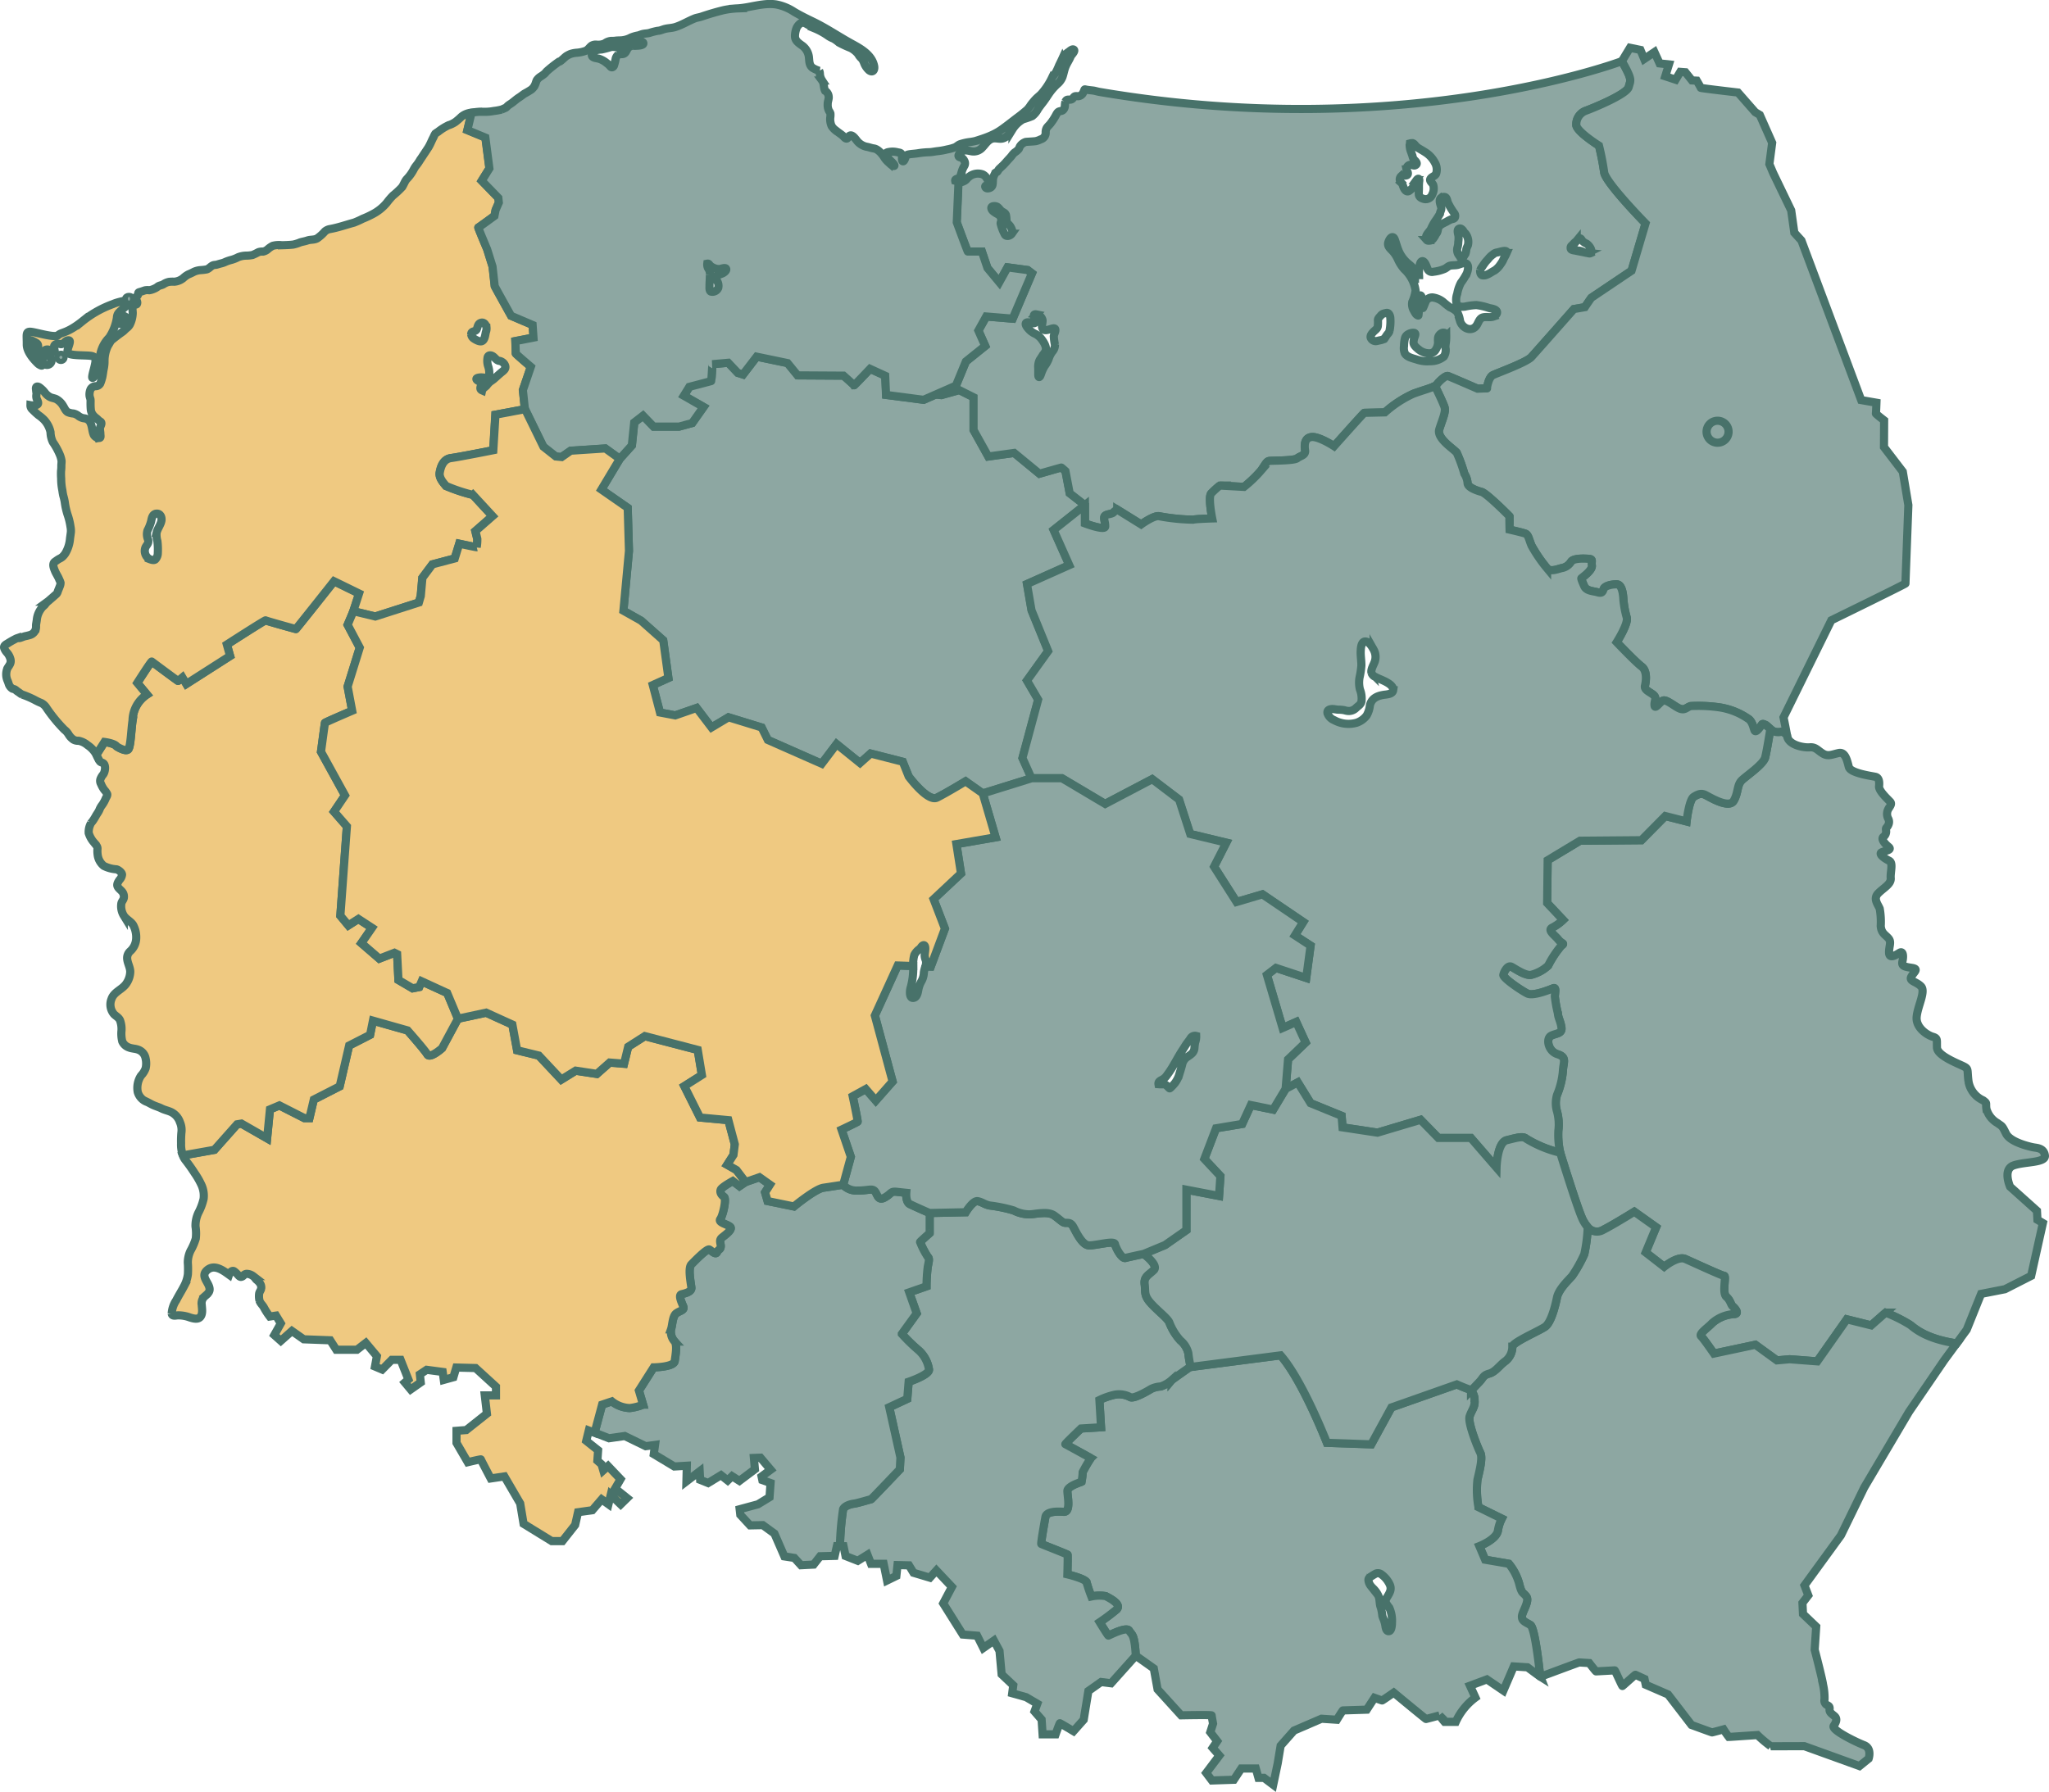 <svg xmlns="http://www.w3.org/2000/svg" width="251.134" height="219.671" viewBox="0 0 251.134 219.671"><defs><style>.a{fill:#8da7a2;}.a,.b{stroke:#48726a;}.b{fill:#efc981;}</style></defs><g transform="translate(0.501 0.488)"><path class="a" d="M371.333,302.1l-5.183,2.315.556,3.222,2.039,5-2.595,3.612,1.369,2.341-1.925,7.157,1.111,2.477-6,1.868-2.1-1.48s-2.362,1.433-3.5,2-3.473-2.592-3.473-2.592l-.727-1.806-3.939-1.006-1.3,1.158-2.871-2.316-1.822,2.408-6.608-2.917-.757-1.53-4.06-1.248-2.086,1.248-1.822-2.393-2.623.912-1.869-.354-.882-3.368,1.915-.866-.633-4.615-2.716-2.409-2.164-1.22.68-7.335-.155-5.279-3.225-2.242,2.257-3.765,1.493-1.658.291-2.812,1.077-.835,1.3,1.344H323.5l1.611-.441,1.388-1.968-2.409-1.378.674-1.09s2.709-.708,2.709-.717c-.034,0,.14-2.061.1-2.061,0,0,1.959-.174,1.959-.174l1.17,1.239.636.2,1.679-2.188,3.787.788,1.229,1.506,5.627.034s1.285,1.145,1.3,1.179c.043,0,1.955-2.014,1.955-2.014l1.853.847.105,2.35,4.6.6,1.49-.652.677.075,2.2-.614,1.751.878v4.019l1.806,3.244,3.172-.44,3.1,2.548s2.641-.755,2.675-.755.509.429.509.429l.521,2.723,1.874,1.459-3.833,3.045Z" transform="translate(-240.762 -233.307)"/><path class="a" d="M483.67,212.564a32.819,32.819,0,0,0-.636-3.253s-2.815-1.759-2.781-2.57a1.785,1.785,0,0,1,1.217-1.726c.8-.289,4.982-1.992,5.211-2.884s.5-.807-.835-3.178c0,0-26.762,10.121-64.033,3.771-.258-.044-.519-.134-.777-.168-.294-.037-.583-.056-.878-.118-.165-.037-.161-.053-.227.127a1.947,1.947,0,0,1-.124.273.746.746,0,0,1-.468.391c-.162.053-.336-.013-.5.025s-.233.217-.345.316c-.28.261-.658-.112-.853.351a2.988,2.988,0,0,0-.069.543.726.726,0,0,1-.242.5c-.164.128-.329.091-.5.174s-.282.313-.372.478a6.942,6.942,0,0,1-.668,1.015c-.136.174-.316.322-.434.5a1.045,1.045,0,0,0-.133.556.843.843,0,0,1-.621.857,2.576,2.576,0,0,1-.6.217c-.4.05-.807.056-1.217.093a1.337,1.337,0,0,0-.686.5c-.084.112-.106.252-.177.367a2.131,2.131,0,0,1-.509.434,2.069,2.069,0,0,0-.36.407c-.134.174-.3.336-.447.5-.236.261-.45.522-.708.757-.112.106-.224.211-.342.32s-.158.248-.263.363c-.056.065-.136.062-.2.112a.731.731,0,0,0-.121.2,2.133,2.133,0,0,0-.165.391c-.087.307-.034.611-.1.916a.5.5,0,0,1-.322.369c-.153.075-.45.118-.55-.09-.1-.183.153-.217.236-.3.041-.041.031-.118.074-.155.022-.021.109-.031.115-.04.077-.1-.189-.444-.236-.558a1.161,1.161,0,0,0-.518-.509,1.725,1.725,0,0,0-1.772.373c-.134.1-.208.248-.345.344a1.577,1.577,0,0,1-.519.24.588.588,0,0,1-.348-.031l-.214,4.954s1.319,3.578,1.353,3.578H407.4l.683,2.015,1.449,1.748,1.018-1.828,2.468.335.521.4-2.353,5.559-3.244-.267-.96,1.726.835,1.887-2.365,1.9-1.226,2.968-2.471,1.083.677.075,2.2-.614,1.75.878v4.019l1.806,3.244,3.172-.44,3.1,2.548s2.641-.755,2.675-.755.509.429.509.429l.521,2.723,1.874,1.459v2.235s2.468.938,2.49.382-.3-1.133,0-1.341.788-.164,1-.372a2.553,2.553,0,0,1,.475-.36l2.93,1.819s1.611-1.17,2.235-1a24.654,24.654,0,0,0,4.134.419c.3-.093,2.34-.152,2.34-.152s-.543-2.651-.115-3.079a11.9,11.9,0,0,1,1.04-.95c.037,0,2.968.161,2.968.161a15.451,15.451,0,0,0,2.1-2.014c.521-.742.658-1.124,1-1.171s3.045-.012,3.427-.322,1.055-.348.962-.975-.093-1.539.8-1.632,2.757,1.123,2.757,1.123,3.638-4.088,3.706-4.088,2.523-.059,2.523-.059a13.631,13.631,0,0,1,3.5-2.291c1.276-.462,2.213-.7,2.639-.94v0a.605.605,0,0,0,.223-.18c.2-.313,1.065-1.148,1.366-1.043s3.625,1.552,3.625,1.552,1.213-.047,1.167-.035.174-1.356.707-1.623,4.122-1.561,4.724-2.222,5.212-5.882,5.212-5.882l1.344-.233s.764-1.136.8-1.158,4.923-3.312,4.923-3.312l1.714-5.8S483.811,213.815,483.67,212.564Zm-72.6,7.546c-.192.273-.686.4-.853.087a5.538,5.538,0,0,1-.5-1.273c-.043-.18.025-.22.059-.382a.759.759,0,0,0-.115-.528c-.133-.252-.317-.283-.528-.419s-.5-.3-.562-.574c-.081-.36.494-.332.689-.227.255.14.382.45.634.6.208.124.391.183.463.434a3.957,3.957,0,0,1,.065.711c.031.289.326.435.466.673S411.25,219.852,411.067,220.11Zm5.289,13.6a1.26,1.26,0,0,1-.351.894,3.261,3.261,0,0,0-.431.885,3.639,3.639,0,0,1-.491.86,4.66,4.66,0,0,0-.409.891,2.444,2.444,0,0,1-.134.332c-.17.261-.227,0-.227-.168,0-.261,0-.521,0-.785a1.941,1.941,0,0,1,.171-1.031c.146-.223.289-.45.441-.67a1.949,1.949,0,0,0,.289-.453c.152-.435-.18-.99-.422-1.326a2.35,2.35,0,0,0-.826-.742,2.4,2.4,0,0,1-.7-.459c-.152-.158-.572-.58-.481-.838s.683-.047.869-.025c.416.059.3-.214.2-.5-.1-.263-.208-.661.224-.574a.917.917,0,0,1,.754.685c.043.339-.164.7-.006,1.025.3.627,1.49-.342,1.574.14.047.267-.161.562-.186.829A6.519,6.519,0,0,0,416.357,233.714ZM465.7,221.786a2.422,2.422,0,0,0,.094-.657,3.33,3.33,0,0,0,.028-.724c-.031-.236-.227-.76.04-.9.2-.105.348.025.482.171.083.09.118.214.207.3a.842.842,0,0,1,.212.242,1.685,1.685,0,0,1,.2,1.331,2.7,2.7,0,0,0-.183.462,2.268,2.268,0,0,1-.12.584c-.035.062-.016-.053-.057.019a1.412,1.412,0,0,1-.176.336c-.109.111-.134.08-.264.056-.059-.013-.068.037-.124-.006-.032-.022-.056-.115-.081-.149A1.088,1.088,0,0,1,465.7,221.786Zm-2.024-6.061a.539.539,0,0,1,.519-.1c.208.108.245.431.307.63a7.705,7.705,0,0,0,.8,1.344.516.516,0,0,1,.059.553c-.119.164-.3.146-.469.207a4.8,4.8,0,0,0-.549.286c-.286.149-.779.347-.944.642-.139.245-.087.565-.282.795-.084.1-.164.3-.257.434-.127.18-.23.37-.444.417-.137.028-.376.069-.479-.047a.538.538,0,0,1-.093-.416c.084-.363.429-.628.6-.941a6.532,6.532,0,0,1,.487-.912,10.589,10.589,0,0,0,.617-.953c.019-.292.22-.466.155-.773C463.632,216.565,463.349,215.985,463.675,215.724Zm-4.888-2.663c.211-.183.791.075.828-.317.019-.18-.13-.341-.164-.509a.52.52,0,0,1,.655-.559c.142.041.274.112.419.037.422-.214-.034-.546-.19-.726a1.324,1.324,0,0,1-.167-.451c-.043-.121-.093-.239-.127-.366a2.5,2.5,0,0,1-.208-.931,1.085,1.085,0,0,0,.037-.2,1.145,1.145,0,0,1,.323-.037.585.585,0,0,1,.27.2,2.08,2.08,0,0,0,.395.382c.366.227.745.425,1.1.68a3.34,3.34,0,0,1,.956,1.114,1.672,1.672,0,0,1,.162,1.372c-.137.313-.537.348-.7.633-.152.268.242.5.338.73a1.536,1.536,0,0,1-.112,1.173.854.854,0,0,1-.99.568c-.317-.081-.637-.22-.658-.586-.015-.261.019-.531.013-.8a6.131,6.131,0,0,1,.022-.689c.012-.093.064-.313-.029-.385-.109-.084-.235.078-.291.155a2.328,2.328,0,0,0-.218.45,1.794,1.794,0,0,1-.7.869c-.295.17-.516-.125-.636-.376s-.118-.462-.342-.664A.537.537,0,0,1,458.787,213.061Zm-1.424,18.968a.864.864,0,0,1-.233.382c-.026.031-.05.062-.074.1-.124.164-.224.347-.346.512-.03.015-.043.006-.03-.028a.678.678,0,0,1-.146.087,1.831,1.831,0,0,1-.406.105,3.839,3.839,0,0,1-.41.09.673.673,0,0,1-.658-.416c-.09-.307.214-.612.409-.8s.4-.3.459-.608a4.245,4.245,0,0,0,.016-.745c0-.236.211-.388.353-.568a.673.673,0,0,1,.32-.23,2.592,2.592,0,0,1,.4-.1c.3-.018.438.4.447.646A5.861,5.861,0,0,1,457.363,232.029Zm6.949.667a5.5,5.5,0,0,1-.031.664,4.812,4.812,0,0,0-.071.677,1.458,1.458,0,0,1-.187,1.136,2.6,2.6,0,0,1-1.714.562,3.928,3.928,0,0,1-1.551-.183c-.475-.158-1.245-.295-1.509-.77a1.637,1.637,0,0,1-.109-.906,4.339,4.339,0,0,1,.118-.96.8.8,0,0,1,.466-.521,1.093,1.093,0,0,1,.683-.127c.2.071.1.3.053.447a1.943,1.943,0,0,0-.158.767c.044.391.485.692.767.916a2.012,2.012,0,0,0,1.26.366.868.868,0,0,0,.729-.481,1.828,1.828,0,0,0,.26-.819,3.867,3.867,0,0,1,0-.615.842.842,0,0,1,.451-.565.439.439,0,0,1,.444.035C464.34,232.423,464.312,232.554,464.312,232.7Zm5.751-2.421c-.4.134-.835-.015-1.245.09s-.534.574-.73.906c-.577.972-1.788.484-2.08-.456a3.077,3.077,0,0,0-.357-1.115,2.81,2.81,0,0,0-.885-.574,9.044,9.044,0,0,1-.856-.677,2.556,2.556,0,0,0-1.093-.5.884.884,0,0,0-.971.382c-.053.077-.354.888-.388.888s-.1-1.071-.115-1.164-.065-.376-.2-.388-.2.2-.233.292a1.634,1.634,0,0,0-.108.567,2.1,2.1,0,0,0,.09.379,3.767,3.767,0,0,1,.018,1.207c-.015.1-.27-.115-.285-.13a3.092,3.092,0,0,1-.279-.457,1.493,1.493,0,0,1-.193-1.052,5.147,5.147,0,0,0,.41-1.39,4.431,4.431,0,0,0-1.4-2.632,4.913,4.913,0,0,1-.751-1.164,3.86,3.86,0,0,0-.717-1.1c-.258-.263-.568-.528-.5-.931.034-.214.288-.813.59-.717.174.056.248.354.3.5.121.354.22.717.36,1.065a4.2,4.2,0,0,0,1.294,1.742,3.578,3.578,0,0,1,1.1,1.418c.01.021.143.391.149.391a2.82,2.82,0,0,0-.015-.506,5.4,5.4,0,0,1,.065-1.04c.032-.18.085-.536.286-.621.344-.14.583.655.674.86a.6.6,0,0,0,.751.422,4.754,4.754,0,0,0,1.4-.369c.211-.1.4-.32.63-.373.31-.068.634-.025.95-.1.288-.071.8-.345,1.077-.137.323.246.149.873.034,1.176a8.159,8.159,0,0,1-.723,1.158,4.5,4.5,0,0,0-.453,1.35,2.069,2.069,0,0,0-.069,1.248c.181.357.655.363,1,.323a8.023,8.023,0,0,1,1.416-.19,7.823,7.823,0,0,1,1.539.354c.264.071.829.121.965.413S470.3,230.194,470.063,230.275Zm1.651-7.794a5.8,5.8,0,0,1-.335.652,3.038,3.038,0,0,1-.409.729,2.62,2.62,0,0,1-.739.76c-.32.155-.587.379-.916.5a.9.9,0,0,1-.606.075c-.208-.084-.26-.41-.23-.605a1.653,1.653,0,0,1,.28-.481c.093-.162.208-.308.317-.459.143-.2.323-.357.469-.55a2.781,2.781,0,0,1,.515-.463.909.909,0,0,1,.515-.236C470.752,222.385,471.879,221.959,471.715,222.481Zm10.268.025c-.109.05-.258-.015-.37-.037a2.043,2.043,0,0,1-.463-.1,1.536,1.536,0,0,0-.741-.2,1.67,1.67,0,0,1-.577-.046c-.18-.062-.27-.087-.264-.3a.312.312,0,0,1,.119-.258,4.034,4.034,0,0,0,.3-.307c.1-.105.226-.183.322-.3a.926.926,0,0,1,.28-.241c.22-.121.273.084.391.239a1.409,1.409,0,0,0,.534.37,1.532,1.532,0,0,1,.422.441C482.051,221.916,482.234,222.388,481.982,222.506Z" transform="translate(-287.561 -191.944)"/><path class="a" d="M590.809,251.509s-.357,9.532-.357,9.61-9.085,4.513-9.085,4.513l-5.858,11.9s.242,1.151.426,2.2c-.044-.049-.4-.459-.711-.434a1.465,1.465,0,0,1-1.111-.153c-.062-.049-.137-.118-.22-.192-.363-.323-.872-.776-1.03-.549-.2.279-.763,1.158-.928.683s-.3-1.157-.845-1.446a8.447,8.447,0,0,0-3.647-1.366,18.226,18.226,0,0,0-3.336-.127c-.51.174-.705.567-1.344.3s-1.642-1.182-2.049-.962-.962,1.1-1.018.581.313-.882-.105-1.263-1.2-.6-1.065-1.158.3-1.819-.419-2.349-3.045-2.977-3.045-2.977,1.458-2.294,1.229-3.036a11.589,11.589,0,0,1-.407-2.188c-.021-.394-.1-1.874-.822-1.874s-1.481.2-1.609.589-.233.534-.754.382-1.353-.14-1.621-.752-.381-.906-.347-.962,1.366-.962,1.284-1.552.2-.789-.428-.835-1.828-.068-2.108.347a1.694,1.694,0,0,1-1.065.776c-.334.025-1.458.58-1.886.046a17.971,17.971,0,0,1-1.9-2.778c-.326-.754-.381-1.344-.776-1.483s-1.921-.487-1.921-.487-.05-1.655,0-1.621c0-.009-2.8-2.836-3.43-3s-1.658-.547-1.714-1.043a2.472,2.472,0,0,0-.395-1.183,18.8,18.8,0,0,0-.937-2.582c-.428-.509-2.477-1.747-2.141-2.859s.832-2.12.649-2.71-1.127-2.514-1.173-2.607v0a.608.608,0,0,0,.223-.18c.2-.313,1.065-1.148,1.366-1.043s3.625,1.552,3.625,1.552,1.214-.047,1.167-.035.174-1.356.707-1.623,4.122-1.561,4.724-2.223,5.212-5.882,5.212-5.882l1.344-.233s.764-1.136.8-1.157,4.923-3.312,4.923-3.312l1.714-5.8s-4.932-5.028-5.072-6.28a32.788,32.788,0,0,0-.636-3.253s-2.815-1.759-2.781-2.57a1.785,1.785,0,0,1,1.217-1.726c.8-.289,4.982-1.992,5.211-2.884s.5-.807-.835-3.178l.99-1.639,1.282.264.462,1.111,1.254-.847.633,1.388,1.145.124-.45,1.453,1.267.419.571-.959.633.047.8,1,.59.031s.493.838.493.882,4.56.574,4.56.574l2.114,2.412.558.335,1.515,3.417-.341,2.611.466,1.1,2.207,4.575.385,2.735.869.955,7.325,19.564,1.869.323s-.046,1.285-.065,1.329c0,.056,1.008.838,1.008.838l-.018,3.275,2.306,3.014Z" transform="translate(-357.413 -190.073)"/><path class="a" d="M612.829,430.42l3.293,2.951.059,1.1.667.4-1.438,6.475-3.214,1.638-2.918.571-1.766,4.392-1.236,1.683c-3.628-.537-5.031-1.741-5.693-2.275a18.648,18.648,0,0,0-3.01-1.5l-1.776,1.561-2.983-.742-3.625,5.156-3.383-.261-1.562.14-2.638-1.915-5.081,1.081s-1.266-1.838-1.574-2.13.863-1.065,1.359-1.608a4.479,4.479,0,0,1,2.627-1.1c.8,0,.183-.71-.093-.94s-.264-.711-.8-1.189.031-2.548-.264-2.563-3.861-1.666-4.77-2.07-2.58.96-2.58.96l-2.268-1.761,1.282-3.09-2.673-1.9s-2.684,1.667-3.811,2.222a1.456,1.456,0,0,1-1.9-.325,4.38,4.38,0,0,1-.73-1.2c-.664-1.528-2.641-7.933-2.641-7.933a9.908,9.908,0,0,1-.229-2.71,6.092,6.092,0,0,0-.162-2.34,3.561,3.561,0,0,1,0-2.039,9.651,9.651,0,0,0,.717-2.918c.047-1.089.531-1.692-.649-2.061s-1.436-1.9-.834-2.247,1.436-.23,1.3-1.065-.386-1.1-.432-1.7a15.429,15.429,0,0,1-.372-2.085c.047-.634.17-1.143-.214-.988s-2.424.988-3.134.649-3.042-1.915-2.965-2.3.524-1.235,1-.989,1.837,1.22,2.517.959a4.8,4.8,0,0,0,1.977-1.1,12.4,12.4,0,0,1,1.621-2.451c.463-.311.062-.186-.37-.727s-1.406-1.173-.742-1.484a5.637,5.637,0,0,0,1.313-.94l-1.947-2.07.063-5.249L560.113,388l7.521-.063,2.933-2.964,2.611.664s.292-2.642.863-3.011.944-.466,1.391-.264,2.918,1.776,3.52.742.372-1.946,1.021-2.548,2.623-1.931,2.839-2.778.633-3.48.633-3.48c.084.075.159.143.22.192a1.465,1.465,0,0,0,1.111.153c.307-.025.667.385.711.434a.01.01,0,0,1,0,.007c.006.037.012.071.018.106.186,1.083,2.024,1.422,2.75,1.36s.941.329,1.593.742,1.13.142,1.962-.043,1.052.959,1.254,1.716,2.828,1.1,3.259,1.2.509.589.446,1.157,1.13,1.639,1.362,1.9.013.509-.232.9a1.263,1.263,0,0,0-.031,1.13.837.837,0,0,1,.031.817c-.17.388-.326.279-.28.633a.793.793,0,0,1-.322.822c-.31.276.152.819.633,1.22s-.338.462-.82.664.372.8.9,1.049.124,1.406.187,2.132-.836,1.161-1.518,1.841-.043,1.36.17,1.9a9.352,9.352,0,0,1,.124,2.132c.078.9.571,1.052.96,1.515s.043.943.062,1.747.82.3,1.283.015.494.462.356,1.049.261.665,1.158.8.261.481-.062,1.065.555.574,1.173,1.192-.385,2.365-.525,3.725,1.316,2.268,1.962,2.457.493.369.527,1.329,2.393,1.884,3.167,2.253.5.4.7,1.918a3.108,3.108,0,0,0,1.79,2.3c.528.4.3.268.4,1.037a2.894,2.894,0,0,0,1.359,1.747c.6.447.528.246,1.052,1.3s2.918,1.6,3.367,1.681,1.283.094,1.391,1.006-2.443.726-3.83,1.207S612.829,430.42,612.829,430.42Z" transform="translate(-366.964 -285.418)"/><path class="a" d="M601.529,517.2l-1.512,2.055-4.329,6.338-5.484,9.269-2.859,5.872-4.466,6.137.466,1.22-.714.928.065,1.359,1.62,1.546-.186,2.824s.959,3.679,1.021,4.268a7.3,7.3,0,0,1,.186,1.822.633.633,0,0,0,.385.742c.2.107.264.2.233.5s.17.462.571.785.276.726-.062,1.22,2.7,1.98,3.709,2.366.571,1.655.571,1.655l-1.126.912-6.755-2.44-4.109.013a15.22,15.22,0,0,1-1.639-1.375s-3.461.233-3.508.233a11.156,11.156,0,0,1-.648-.928s-1.36.369-1.406.369-2.52-.91-2.52-.91l-2.874-3.74-2.735-1.189-.152-.711s-1.067-.493-1.114-.51c-.062,0-1.543,1.36-1.592,1.372s-.9-1.915-.944-1.915-2.238.124-2.285.124-.835-1.021-.835-1.021-1.189-.074-1.235-.074-4.684,1.729-4.73,1.748a.16.16,0,0,1-.053-.029s-.583-5.941-1.2-6.313-1.049-.478-1.033-1.049.971-1.869.54-2.44-.555-.261-.881-1.589a6.666,6.666,0,0,0-1.264-2.424l-2.905-.5-.707-1.666s2.052-.789,2.269-1.869a4.94,4.94,0,0,1,.478-1.5l-2.856-1.406a11.629,11.629,0,0,1-.124-3.365c.264-1.142.664-2.672.353-3.29s-1.574-3.706-1.313-4.491.68-1.13.6-1.946a1.66,1.66,0,0,0-.432-1.2c.037-.037.646-.67,1.065-1.117.435-.466.419-.773,1.176-.975s1.341-1.111,1.99-1.542a2.252,2.252,0,0,0,.835-1.76c.047-.54,3.29-1.931,4.014-2.439s1.235-2.5,1.453-3.568,1.481-2.21,1.869-2.672a17.188,17.188,0,0,0,1.48-2.641,18.548,18.548,0,0,0,.423-3.321,1.455,1.455,0,0,0,1.9.325c1.127-.555,3.811-2.222,3.811-2.222l2.673,1.9-1.282,3.091,2.268,1.761s1.671-1.36,2.58-.96,4.476,2.054,4.771,2.07-.276,2.083.264,2.563.524.957.8,1.189.894.94.093.94a4.479,4.479,0,0,0-2.626,1.1c-.5.543-1.67,1.313-1.359,1.608s1.574,2.13,1.574,2.13l5.081-1.081,2.638,1.915,1.562-.139,3.383.261,3.625-5.156,2.983.742,1.776-1.561a18.656,18.656,0,0,1,3.01,1.5C596.5,515.462,597.9,516.666,601.529,517.2Z" transform="translate(-362.216 -352.994)"/><path class="a" d="M489.377,571.825c-.614-.369-1.049-.478-1.033-1.049s.971-1.869.54-2.44-.555-.261-.881-1.589a6.667,6.667,0,0,0-1.263-2.424l-2.905-.5-.707-1.666s2.052-.789,2.269-1.869a4.943,4.943,0,0,1,.478-1.5l-2.856-1.406a11.628,11.628,0,0,1-.124-3.365c.264-1.143.664-2.673.353-3.29s-1.573-3.706-1.313-4.491.68-1.13.6-1.946a1.659,1.659,0,0,0-.432-1.2h0a1.294,1.294,0,0,0-.381-.208c-.587-.214-1.359-.556-1.359-.556l-8.015,2.824-2.471,4.526-5.435-.187s-2.964-7.635-5.68-10.724L447.745,540.2l-.1.012s-2.167,1.518-2.235,1.6a3.943,3.943,0,0,1-1.332.775,2.968,2.968,0,0,0-1.182.3c-.395.243-2.049,1.217-2.536,1.019a2.874,2.874,0,0,0-1.9-.314,8.465,8.465,0,0,0-1.9.661l.2,3.337-2.455.15s-1.993,1.9-1.922,1.924,3.126,1.71,3.126,1.71a17.448,17.448,0,0,0-1,1.716,7.434,7.434,0,0,1-.14,1.18c-.068.046-1.735.533-1.735,1.136s.463,2.617-.466,2.549-2.1-.025-2.222.624-.581,3.265-.509,3.315,3.172,1.247,3.219,1.319-.022,2.41-.022,2.41,2.269.533,2.363,1a17.394,17.394,0,0,0,.577,1.711,4.682,4.682,0,0,1,1.76-.043c.372.208,2.061,1,1.3,1.667a25.03,25.03,0,0,1-2.04,1.527s1,1.645,1.068,1.645,2.225-1.158,2.545-.6.655.323.81,3.06l2.207,1.564.466,2.564,2.89,3.183s3.737-.078,3.737.014.17,1.007.17,1.007l-.338,1.048.847,1.1-.556.82.819.94-1.608,2.133.7.927,2.688-.09.91-1.378h1.779l.323,1.145h.679l1.13.851.555-2.642.357-2.151,1.636-1.853,3.371-1.453,1.884.124s.7-1.143.742-1.143,2.921-.093,2.921-.093l.944-1.452s.894.322.94.322,1.422-.958,1.422-.958,3.908,3.231,3.957,3.231,1.655-.435,1.655-.435a9.01,9.01,0,0,0,.618.789h1.375a7.618,7.618,0,0,1,2.409-2.98l-.665-1.452,2.07-.773,2.024,1.375,1.27-2.967,1.683.108s1.269.953,1.554,1.133C490.578,578.138,489.995,572.2,489.377,571.825Zm-17.481.736c-.2-.087-.242-.4-.276-.587a3.86,3.86,0,0,0-.221-.831,3.4,3.4,0,0,1-.164-.444,6.34,6.34,0,0,0-.174-.98c-.2-.457-.105-.976-.292-1.428a2.85,2.85,0,0,0-.475-.751c-.153-.177-.339-.323-.479-.512a1.328,1.328,0,0,1-.282-.714c0-.231.14-.333.322-.434a6.415,6.415,0,0,1,.6-.361.7.7,0,0,1,.7.134,3.115,3.115,0,0,1,.993,1.223c.27.609-.03,1.033-.335,1.552a.79.79,0,0,0-.14.679,4.372,4.372,0,0,0,.416.608,3.842,3.842,0,0,1,.325,1.831C472.417,571.787,472.377,572.757,471.9,572.561Z" transform="translate(-302.312 -373.098)"/><path class="a" d="M419.58,518.608l-.1.012s-2.166,1.518-2.235,1.6a3.938,3.938,0,0,1-1.332.775,2.972,2.972,0,0,0-1.182.3c-.4.243-2.049,1.217-2.536,1.019a2.876,2.876,0,0,0-1.9-.314,8.467,8.467,0,0,0-1.9.661l.2,3.337-2.455.15s-1.993,1.9-1.922,1.924,3.126,1.71,3.126,1.71a17.467,17.467,0,0,0-1,1.716,7.441,7.441,0,0,1-.14,1.18c-.068.046-1.735.533-1.735,1.135s.463,2.617-.466,2.549-2.1-.025-2.222.624-.581,3.266-.509,3.315,3.172,1.248,3.219,1.319-.022,2.41-.022,2.41,2.269.533,2.363,1a17.37,17.37,0,0,0,.577,1.711,4.683,4.683,0,0,1,1.76-.044c.372.208,2.061,1,1.3,1.667a25.016,25.016,0,0,1-2.039,1.527s1,1.645,1.068,1.645,2.225-1.158,2.545-.6.655.323.81,3.06l-3.032,3.386-1.22-.155-1.558,1.1-.574,3.523-1.251,1.406s-1.623-.975-1.67-.975-.524,1.362-.524,1.362h-1.593l-.121-1.812-.869-1,.342-.941-1.375-.806-1.7-.478.127-.975-1.425-1.344-.261-2.874-.683-1.266-1.3.913-.757-1.512-1.76-.14-2.4-3.821,1.068-2.021-1.9-2.012-.8.882-2.008-.6-.556-.912-1.406-.032-.14,1.329-1.143.559-.416-2.043H380.4l-.431-1.111-1.189.742-1.5-.589-.248-1.2H376.6a35.478,35.478,0,0,1,.388-4.532c.23-.447.972-.633,1.36-.679s2.021-.54,2.067-.54,3.523-3.659,3.523-3.659l.074-1.453-1.372-6.161,2.207-1.033.171-2.086s2.669-.894,2.486-1.558a3.964,3.964,0,0,0-1.22-2.269,20.93,20.93,0,0,1-2.1-2.039L386,512.034l-.912-2.579,2.117-.739a19.7,19.7,0,0,1,.155-2.409c.14-.711.23-.99-.015-1.22a10,10,0,0,1-.928-1.807c0-.047,1.173-1.083,1.173-1.083V499.73h0l4.414-.093s.882-1.468,1.468-1.359.863.431,1.527.54a17.506,17.506,0,0,1,2.887.6,4.336,4.336,0,0,0,1.931.479c.727-.016,2.241-.432,3.042.139s1.021.9,1.391.9.586-.019.851.338,1.08,2.408,2.02,2.424,3.073-.633,3.182-.155.819,1.822,1.282,1.7,2.238-.5,2.238-.5,1.878,1.368,1.229,1.992-1.229.81-1.111,1.737-.119,1.319.717,2.27,2.129,1.9,2.315,2.43a7,7,0,0,0,1.344,2.179,2.871,2.871,0,0,1,.972,1.552A14.627,14.627,0,0,0,419.58,518.608Z" transform="translate(-274.147 -351.507)"/><path class="a" d="M352.083,499.939a10,10,0,0,0,.928,1.806c.245.23.155.509.015,1.22a19.724,19.724,0,0,0-.155,2.409l-2.116.739.912,2.579-1.822,2.518a20.935,20.935,0,0,0,2.1,2.039,3.964,3.964,0,0,1,1.22,2.269c.183.664-2.486,1.558-2.486,1.558l-.171,2.087-2.207,1.033,1.372,6.161-.074,1.453s-3.477,3.659-3.523,3.659-1.682.494-2.068.54-1.13.232-1.36.679a35.482,35.482,0,0,0-.388,4.532h-.372l-.276,1.2-1.779.046-.8,1.022-1.545.078-.816-.895-1.223-.186-1.22-2.8-1.422-1.033-1.561.03-1.2-1.3-.078-.679,2.241-.606,1.421-.867.124-1.741-1.006-.36-.093-.444,1.114-.823-1.254-1.48-.8.031.124,1.387-1.9,1.424-.9-.573-.54.527-.817-.652-1.58.963-.975-.391-.059-1.05-1.623,1.238.047-1.918-1.53.093-2.518-1.515.152-1.127-1.142.156-2.567-1.251-1.931.276-1.763-.686.922-3.436,1.191-.4a3.736,3.736,0,0,0,2.192.819,6.258,6.258,0,0,0,1.636-.416l-.509-1.729,1.806-2.843s2.47-.028,2.579-.769.323-1.946,0-2.394a1.783,1.783,0,0,1-.45-1.5c.171-.478.174-1.591.621-1.946s1.064-.368.878-.85-.648-1.4-.2-1.512,1.235-.3,1.192-.8-.447-2.39,0-2.856,1.93-1.977,2.207-1.822.77.712.94.324.4-.277.45-.661-.264-.789.152-1.127,1.406-1.022.974-1.344-1.483-.509-1.173-.928.788-2.471.447-2.716-.525-.555-.4-.881,1.481-1.065,1.481-1.065l.82.634.754-.51h0l1.7-.586,1.278.909-.6.944.307,1.065,3.228.664s2.61-2.16,3.628-2.3,2.331-.373,2.408-.341a2.271,2.271,0,0,0,1.791.695c1.282,0,1.745-.307,2.083.062s.373,1.281,1.251.769.649-.769,1.483-.677,1.127.121,1.127.121-.09,1.129.447,1.39,2.343,1.068,2.424,1.084v2.468S352.083,499.892,352.083,499.939Z" transform="translate(-239.813 -348.164)"/><path class="b" d="M271.513,469.554l-.754.51-.819-.634s-1.36.742-1.481,1.065.059.633.4.881-.14,2.3-.447,2.716.741.605,1.173.928-.556,1-.974,1.344-.106.741-.152,1.127-.279.276-.45.661-.661-.169-.94-.324-1.76,1.36-2.207,1.822-.047,2.346,0,2.856-.742.695-1.192.8.019,1.034.2,1.512-.431.5-.878.85-.45,1.468-.621,1.946a1.783,1.783,0,0,0,.45,1.5c.323.448.106,1.651,0,2.394s-2.579.769-2.579.769l-1.807,2.844.509,1.729a6.259,6.259,0,0,1-1.636.416,3.735,3.735,0,0,1-2.192-.819l-1.192.4L253,500.29l-.708-.273-.311,1.266,1.453,1.158-.09,1.269.509.448.214.742.586-.524,1.531,1.608-.664,1.143,1.468,1.176-.788.77-1.22-1.174-.279,1.157-.833-.6-1.145,1.332-1.748.245-.354,1.562-1.561,1.98h-1.313l-3.448-2.12-.416-2.5-1.931-3.309-1.682.248s-1.207-2.288-1.207-2.334-1.608.342-1.608.342l-1.375-2.366v-1.483l1.192-.093,2.533-2.008-.26-2.241h1.372v-1.068l-2.5-2.284-2.365-.062-.354,1.189-1.176.325-.136-.975-1.965-.261-.832.555.106.987-1.235.866-.707-.85.428-.37-.956-2.411h-1.084l-1.173,1.192-.882-.372.233-1.267-1.359-1.623-1.083.834h-2.533l-.742-1.16-3.246-.121-1.45-1.021-1.362,1.208-.8-.711.8-1.422-.587-.96-.767.115a8.014,8.014,0,0,1-.72-1.118c-.165-.306-.441-.5-.543-.847a2.471,2.471,0,0,1-.041-.812c.022-.236.2-.41.248-.636a.885.885,0,0,0-.239-.776,1.553,1.553,0,0,0-.307-.3c-.162-.133-.258-.354-.435-.465a1.37,1.37,0,0,0-.792-.282.533.533,0,0,0-.406.226.461.461,0,0,1-.307.152c-.183,0-.342-.252-.463-.366a3.419,3.419,0,0,0-.354-.319c-.27-.186-.549.181-.63.416-.757-.546-1.822-1.338-2.707-.546-.844.757.273,1.49.323,2.291.028.416-.314.658-.593.907a1.128,1.128,0,0,0-.372,1.046c.028.453.152,1.061-.152,1.453s-.9.214-1.3.09a4.1,4.1,0,0,0-1.484-.26c-.257.018-.692.146-.742-.218a3.266,3.266,0,0,1,.55-1.622c.3-.591.655-1.149.96-1.733a4.289,4.289,0,0,0,.472-1.45,10.571,10.571,0,0,0-.009-1.433,3.333,3.333,0,0,1,.332-1.465,7.377,7.377,0,0,0,.643-1.49A5.529,5.529,0,0,0,204.09,475a3.69,3.69,0,0,1,.351-1.676,7.029,7.029,0,0,0,.642-1.711,3.173,3.173,0,0,0-.245-1.657,9.415,9.415,0,0,0-.872-1.521c-.354-.556-.735-1.087-1.136-1.6a2.134,2.134,0,0,1-.292-.534l3.864-.686,2.778-3.127.534-.089,3.15,1.806.347-3.545,1.158-.488,3.057,1.552h.624l.534-2.269,3.172-1.623,1.157-5,2.57-1.316.351-1.739,4.237,1.2s2.1,2.386,2.433,2.942,1.8-.763,1.8-.763l1.946-3.612v0l3.452-.741,3.218,1.462.581,3.147,2.663.649,2.756,2.943,1.76-1.089,2.595.394,1.573-1.389,1.76.14.509-2.083,2.039-1.3,6.485,1.692.509,3.08L264,457.8l1.924,3.846,3.474.322.788,2.964-.162,1.3-.767,1.206,1.136.647Z" transform="translate(-180.628 -325.13)"/><path class="b" d="M224.626,389.151v0l-1.946,3.612s-1.483,1.319-1.8.763-2.433-2.942-2.433-2.942l-4.237-1.2-.351,1.739-2.57,1.316-1.157,5-3.172,1.623-.534,2.269H205.8l-3.057-1.553-1.158.488-.347,3.545-3.15-1.806-.534.089-2.778,3.126-3.864.686a3.979,3.979,0,0,1-.22-1.465,12.17,12.17,0,0,1,.037-1.3,2.4,2.4,0,0,0-.174-1.3,2.142,2.142,0,0,0-1.046-1.229c-.388-.192-.823-.264-1.207-.459-.329-.164-.674-.261-1.012-.409-.248-.109-.478-.252-.726-.373a1.828,1.828,0,0,1-1.183-1.229,2.727,2.727,0,0,1,.4-2.011,2.607,2.607,0,0,0,.571-.913,2.741,2.741,0,0,0-.009-1.2,1.4,1.4,0,0,0-.913-1.074c-.366-.137-.77-.121-1.133-.27a1.389,1.389,0,0,1-.81-.732,3.943,3.943,0,0,1-.1-1.323,3.121,3.121,0,0,0-.183-1.288c-.171-.351-.487-.484-.742-.745a1.808,1.808,0,0,1-.3-1.849c.3-.913,1.376-1.167,1.86-1.962a2.665,2.665,0,0,0,.44-1.4c-.015-.522-.3-.978-.367-1.493a1.113,1.113,0,0,1,.342-.993,2.208,2.208,0,0,0,.748-1.493,3.156,3.156,0,0,0-.376-1.751c-.307-.463-.832-.664-1.136-1.13a2.2,2.2,0,0,1-.3-1.5c.05-.251.258-.425.3-.677a.964.964,0,0,0-.22-.784c-.18-.218-.487-.407-.568-.692-.069-.246.136-.559.27-.746a1.1,1.1,0,0,0,.3-.624c0-.273-.437-.6-.686-.658a3.992,3.992,0,0,1-1.549-.419,2.062,2.062,0,0,1-.757-1.4,3.368,3.368,0,0,1-.018-.689c.024-.323-.236-.518-.413-.763a3.21,3.21,0,0,1-.661-1.167,2.17,2.17,0,0,1,.347-1.326.209.209,0,0,1-.018.047c.031-.047.084-.106.106-.134.053-.077.112-.152.162-.233.084-.139.17-.264.245-.406.142-.27.335-.5.459-.779a2.318,2.318,0,0,1,.367-.646,4.012,4.012,0,0,0,.423-.786c.074-.152.22-.351.176-.524a1.941,1.941,0,0,0-.345-.5,3.384,3.384,0,0,1-.416-.739.729.729,0,0,1-.066-.6,1.914,1.914,0,0,1,.33-.558c.226-.286.366-1.09.04-1.36-.152-.127-.338-.108-.459-.276a6.382,6.382,0,0,1-.4-.789l.993-1.561s1.242.149,1.505.556c0,0,1.136.729,1.425.322s.339-2.4.509-3.5a3.891,3.891,0,0,1,1.763-3.194l-1.182-1.425s1.7-2.675,1.772-2.616,3.184,2.371,3.218,2.371.544-.428.544-.428l.475.8,5.363-3.43-.394-1.4s4.69-3.023,4.749-2.965,3.669,1.065,3.706,1.065,4.678-5.861,4.678-5.861l3.069,1.5-.707,2.176-.708,1.667,1.484,2.8-1.484,4.771.556,2.964s-3.312,1.415-3.333,1.484-.487,3.544-.487,3.544l2.943,5.348-1.344,1.993,1.574,1.807-.8,10.957.983,1.18,1.229-.786,1.666,1.087-1.3,1.878,2.2,1.9,1.853-.717.326.162.162,3.176,1.735,1.018.81-.161.3-.695L223.307,386Z" transform="translate(-168.999 -264.747)"/><path class="b" d="M219.9,242c.015-.047-.047-1.515-.047-1.515l2.223-.431-.106-1.543-2.641-1.127s-2.008-3.6-2.008-3.644-.264-2.393-.264-2.393l-.661-2.117s-1.127-2.672-1.083-2.672,1.977-1.419,1.977-1.419l.14-.726.4-.913-.062-.571-2.036-2.1.941-1.515-.494-3.781-2.207-.912.512-2.132a2.223,2.223,0,0,0-1.272.515,8.237,8.237,0,0,1-.7.608,3.306,3.306,0,0,1-.459.264,3.191,3.191,0,0,1-.319.131.432.432,0,0,1-.053.009h0a6.647,6.647,0,0,0-1.322.823,2.94,2.94,0,0,0-.332.226,2.381,2.381,0,0,0-.211.416c-.246.447-.416.95-.7,1.369-.335.506-.664,1.006-1,1.512a5.188,5.188,0,0,1-.434.621,2.8,2.8,0,0,0-.292.45,4.97,4.97,0,0,1-.81,1.145c-.3.289-.395.741-.658,1.071a10.654,10.654,0,0,1-1.08,1,8.9,8.9,0,0,0-.758.885,5.59,5.59,0,0,1-1.763,1.409,11.56,11.56,0,0,1-1.2.553,10.664,10.664,0,0,1-1.052.472c-.988.267-1.956.614-2.964.791a1.274,1.274,0,0,0-.611.291,5.015,5.015,0,0,1-.956.857c-.376.2-.808.115-1.2.255-.286.1-.572.136-.857.223a4.5,4.5,0,0,1-.879.276c-.453.053-.912.065-1.371.078a2.907,2.907,0,0,0-1.127.074,3.02,3.02,0,0,0-.556.372,1.25,1.25,0,0,1-.63.336,1.356,1.356,0,0,0-.581.074,7.012,7.012,0,0,1-.711.342,4.132,4.132,0,0,1-.813.078,2.8,2.8,0,0,0-.963.2,3.894,3.894,0,0,1-.773.31,5.168,5.168,0,0,0-.745.245,2.43,2.43,0,0,1-.506.186c-.192.047-.381.106-.574.162-.13.037-.267.028-.4.062-.32.087-.518.422-.844.522a6.429,6.429,0,0,1-.773.09,2.44,2.44,0,0,0-.779.2,6.357,6.357,0,0,1-.686.323,2.87,2.87,0,0,0-.636.456,2,2,0,0,1-1.09.441,3.7,3.7,0,0,0-.67.022,1.946,1.946,0,0,0-.671.292c-.208.127-.459.127-.664.267a1.789,1.789,0,0,1-.5.295,2.083,2.083,0,0,1-.571.168,1.512,1.512,0,0,0-.54.018c-.211.071-.391.143-.615.2-.263.062-.167.155-.23.357-.031.105-.139.148-.18.245a.529.529,0,0,0-.019.233c0,.18.121.307.115.478-.019.314-.224.19-.413.271-.276.12-.13.776-.143,1.009a3.379,3.379,0,0,1-.369,1.433,1.556,1.556,0,0,1-.41.432c-.161.134-.285.295-.462.419-.381.267-.757.553-1.124.845a1.276,1.276,0,0,0-.379.382c-.1.18-.208.354-.313.534a4.264,4.264,0,0,0-.4,1.884,4.6,4.6,0,0,1-.075.8c-.087.373-.115.761-.2,1.136a6.29,6.29,0,0,1-.242.751.642.642,0,0,1-.565.338.724.724,0,0,0-.614.351,1.561,1.561,0,0,0-.127.884,3.6,3.6,0,0,0,.1.351,1.773,1.773,0,0,1,.013.388c0,.273,0,.54.025.813a1.306,1.306,0,0,0,.255.72,2.133,2.133,0,0,0,.447.428c.124.1.226.227.357.32.1.074.2.1.233.226.062.221-.143.438-.158.652-.025.239.049.478.043.72,0,.108.053.344-.012.434s-.192.05-.285.069a.892.892,0,0,1-.5-.369c-.261-.556-.174-1.254-.577-1.754a.99.99,0,0,0-.661-.3,1.472,1.472,0,0,1-.646-.285,1.492,1.492,0,0,0-.624-.3,2.013,2.013,0,0,1-.711-.177c-.254-.158-.385-.5-.54-.744a2.169,2.169,0,0,0-.86-.848c-.239-.112-.506-.13-.742-.245a1.956,1.956,0,0,1-.6-.491,3.164,3.164,0,0,0-.723-.717c-.248-.152-.45-.1-.413.219a1.95,1.95,0,0,1,.065.653.961.961,0,0,0,.08.667c.087.208.239.487-.028.614a1.656,1.656,0,0,1-.792.049.672.672,0,0,0,.248.541,8.8,8.8,0,0,0,.748.689,4.474,4.474,0,0,1,.692.584,3.2,3.2,0,0,1,.773,1.493,2.89,2.89,0,0,0,.289,1.223A8.377,8.377,0,0,1,164,254.4a3.218,3.218,0,0,1,.218.754c.018.214-.025.425-.022.636a3.846,3.846,0,0,1-.034.6,7.446,7.446,0,0,0,.013.947,7.142,7.142,0,0,0,.149,1.471,6.56,6.56,0,0,0,.114.652,5.97,5.97,0,0,1,.177.77,8.606,8.606,0,0,0,.342,1.53,7.9,7.9,0,0,1,.36,1.481,2.533,2.533,0,0,1,.049.649c-.028.267-.071.531-.106.795a4.2,4.2,0,0,1-.608,1.884,2.719,2.719,0,0,1-.313.363,1.606,1.606,0,0,1-.4.252,3.564,3.564,0,0,0-.416.276,1.192,1.192,0,0,0-.19.143c-.242.276-.059.717.053,1,.146.385.394.717.546,1.1a2.447,2.447,0,0,1,.164.416,1.094,1.094,0,0,1-.1.457c-.068.2-.168.4-.236.605a.71.71,0,0,1-.267.407c-.189.164-.369.329-.559.49-.14.118-.276.248-.425.357a2.167,2.167,0,0,0-.32.369c-.115.128-.264.23-.373.364a3.277,3.277,0,0,0-.319.478,2.677,2.677,0,0,0-.311,1.052c-.028.164-.05.332-.081.5-.028.18.009.36-.031.541a1.041,1.041,0,0,1-.745.791,5.323,5.323,0,0,1-.571.14c-.226.056-.428.164-.655.22-.118.028-.236,0-.348.035a1.131,1.131,0,0,0-.217.1,10.162,10.162,0,0,0-.894.512c-.211.13-.537.276-.456.58a1.557,1.557,0,0,0,.332.556,1.929,1.929,0,0,1,.45.863c.087.484-.165.692-.379,1.065a1.933,1.933,0,0,0,.04,1.589c.028.084.068.174.093.261a1.076,1.076,0,0,0,.459.643c.1.047.208.053.3.1.143.072.248.2.382.28.18.106.329.255.518.345a11.649,11.649,0,0,1,1.487.63,7.441,7.441,0,0,0,.891.425,1.65,1.65,0,0,1,.537.469,18.667,18.667,0,0,0,2.272,2.793,1.969,1.969,0,0,1,.5.556,2.069,2.069,0,0,0,.614.658,1.139,1.139,0,0,0,.633.14,2.415,2.415,0,0,1,1.084.531,3.476,3.476,0,0,1,1.018,1.043c.025.044.049.09.071.133l.993-1.561s1.242.149,1.505.556c0,0,1.136.729,1.425.322s.339-2.4.509-3.5a3.891,3.891,0,0,1,1.763-3.194l-1.182-1.424s1.7-2.675,1.772-2.616,3.184,2.371,3.218,2.371.543-.428.543-.428l.475.8,5.363-3.43-.394-1.4s4.69-3.023,4.749-2.964,3.669,1.065,3.706,1.065,4.678-5.861,4.678-5.861l3.07,1.5-.707,2.176,2.681.649,5.342-1.714.233-.789.2-2.237,1.235-1.654,2.731-.723.556-1.806s2.07.447,2.132.431a5.722,5.722,0,0,0,.077-1.017l-.232-.959,2.1-1.838-2.393-2.594a21.558,21.558,0,0,1-3.306-1.1c-.2-.261-.9-.94-.773-1.651s.431-1.652,1.406-1.776,5.156-.959,5.156-.959l.264-4.352,3.628-.68-.248-2.346.975-2.858S219.9,242.062,219.9,242ZM176.459,262.53c-.105.522-.474.946-.59,1.465a2.851,2.851,0,0,0,.1,1.022,8.366,8.366,0,0,1,.05,1.446,1.143,1.143,0,0,1-.3.791c-.211.186-.633-.007-.854-.09a.119.119,0,0,0-.062-.09,1.154,1.154,0,0,1-.27-1.347c.192-.323.4-.484.295-.888a1.632,1.632,0,0,1-.068-1.142,5.352,5.352,0,0,0,.444-1.13c.071-.373.168-.866.624-.919C176.342,261.589,176.543,262.108,176.459,262.53Zm37.97-22.872c0-.46.519-.264.677-.612.137-.307.133-.686.521-.8s.618.254.677.6a1.17,1.17,0,0,1-.077.534c-.078.32-.124.993-.5,1.123-.279.1-.76-.17-.984-.329A.713.713,0,0,1,214.429,239.657Zm3.793,4.6c-.342.276-.668.577-.993.866-.162.139-.329.245-.5.363a3.455,3.455,0,0,0-.429.481c-.152.152-.481.351-.53.571-.354-.152-.174-.428-.124-.717.071-.4-.3-.348-.512-.559-.289-.288.428-.325.565-.319.307.015.81.143.934-.245a2.65,2.65,0,0,0-.143-1.176,2.154,2.154,0,0,1-.037-1.077c.131-.317.494-.214.7-.047.236.183.363.431.668.509a.918.918,0,0,1,.76.568C218.722,243.835,218.48,244.052,218.222,244.257Z" transform="translate(-157.178 -199.163)"/><path class="a" d="M353.1,189.523c-.177-.084-.472.192-.6.289a1.74,1.74,0,0,0-.516.487c-.031.041-.2.307-.224.261-.14.307-.289.611-.438.912a8.393,8.393,0,0,1-.382.838c-.158.248-.354.456-.5.714a8.311,8.311,0,0,1-1.338,1.99c-.22.218-.478.407-.689.64a8.265,8.265,0,0,0-.54.649,3.733,3.733,0,0,1-.459.6c-.348.3-.723.614-1.1.891-.7.524-1.393,1.09-2.114,1.592a7.076,7.076,0,0,1-.813.481,11.373,11.373,0,0,1-1.543.624c-.264.087-.525.171-.789.254a6.244,6.244,0,0,1-.729.127,6.16,6.16,0,0,0-1.136.264c-.242.087-.4.28-.636.382a5.971,5.971,0,0,1-.953.258,8.491,8.491,0,0,1-1.173.208c-.326.034-.652.112-.981.127a10.034,10.034,0,0,0-1.366.124c-.409.074-.835.074-1.242.161-.332.069-.307.335-.431.6-.037.074-.124.27-.236.226s-.1-.348-.1-.438a.838.838,0,0,0-.1-.506c-.1-.114-.273-.121-.41-.148a2.464,2.464,0,0,0-.965-.065c-.2.037-.608.065-.5.354a3.581,3.581,0,0,0,.726.882c.065.074.509.506.236.5-.217-.006-.491-.32-.639-.447a2.761,2.761,0,0,1-.547-.643c-.261-.407-.745-.99-1.254-1.058-.316-.043-.611-.171-.925-.217a2.086,2.086,0,0,1-1.22-.832c-.174-.214-.577-.776-.89-.456-.152.158-.211.425-.485.226-.114-.084-.2-.212-.307-.3-.186-.162-.4-.295-.592-.444a2.346,2.346,0,0,1-.751-.723,2.092,2.092,0,0,1-.168-1.039,2.04,2.04,0,0,0,.019-.5.93.93,0,0,0-.164-.307,1.6,1.6,0,0,1-.168-.845c-.013-.313.161-.621.118-.925a.9.9,0,0,0-.434-.707c-.2-.4-.1-.894-.373-1.263a1.723,1.723,0,0,1-.227-.518c-.068-.224-.012-.453-.127-.667a3.7,3.7,0,0,1-.782-.348c-.472-.323-.419-.85-.481-1.354a2.031,2.031,0,0,0-.906-1.449c-.438-.32-.828-.593-.8-1.189a2.911,2.911,0,0,1,.183-.875,1.385,1.385,0,0,1,.64-.7c.087.053.239.009.344.043a2.882,2.882,0,0,1,.376.2c.283.142.558.335.847.462a8.386,8.386,0,0,1,1.589.862,3.255,3.255,0,0,0,.739.4,4.255,4.255,0,0,1,.664.478,12.492,12.492,0,0,0,1.449.671,3.039,3.039,0,0,1,.773.584,1.612,1.612,0,0,1,.254.354,2.979,2.979,0,0,0,.363.4,2.122,2.122,0,0,1,.242.472,2.236,2.236,0,0,0,.624.928c.45.332.7-.037.621-.5-.254-1.357-1.555-2.114-2.66-2.716-1.633-.888-3.16-1.946-4.836-2.753-.8-.385-1.586-.77-2.347-1.226a5.981,5.981,0,0,0-2.188-.885c-1.561-.226-3.107.379-4.656.484a10.42,10.42,0,0,0-1.754.214c-.906.22-1.825.49-2.71.792-.282.1-.578.121-.857.235-.81.32-1.567.807-2.406,1.059-.459.136-.956.115-1.419.273-.136.043-.279.1-.419.137a2.691,2.691,0,0,1-.32.047,8.368,8.368,0,0,0-.962.251c-.282.081-.587.063-.872.143-.168.046-.323.108-.485.164a3.89,3.89,0,0,0-.94.27,2.725,2.725,0,0,1-.916.307c-.319.062-.655.021-.981.075a3.311,3.311,0,0,1-.5.021,1.469,1.469,0,0,0-.8.314,2.051,2.051,0,0,1-.968.149.984.984,0,0,0-.618.112c-.267.186-.416.478-.714.63a4.092,4.092,0,0,1-1.2.252,3.221,3.221,0,0,0-.686.142,3.508,3.508,0,0,0-.509.261,3.974,3.974,0,0,0-.366.314c-.149.115-.388.381-.568.388a15.535,15.535,0,0,0-1.431,1.126c-.118.1-.2.236-.317.341a5.2,5.2,0,0,1-.422.308,1.633,1.633,0,0,0-.521.474c-.1.2-.137.413-.23.6a1.586,1.586,0,0,1-.438.553,8.919,8.919,0,0,1-.841.5c-.227.149-.425.32-.655.465-.369.231-.68.543-1.04.78a3.566,3.566,0,0,0-.332.23c-.13.118-.183.22-.348.289-.142.059-.285.134-.428.186a6.589,6.589,0,0,1-.965.177,5.411,5.411,0,0,1-.944.1c-.264.006-.525,0-.788,0a5,5,0,0,0-.81.09l-.184.028-.512,2.132,2.207.912.494,3.781-.941,1.515,2.036,2.1.062.572-.4.913-.14.726s-1.93,1.418-1.977,1.418,1.083,2.672,1.083,2.672l.661,2.117s.264,2.347.264,2.393,2.008,3.644,2.008,3.644l2.641,1.127.105,1.543-2.223.431s.062,1.468.047,1.515c0,.059,1.853,1.636,1.853,1.636l-.975,2.858.248,2.346,2.247,4.6,1.518,1.2.717.071,1.111-.776,4.249-.28,1.772,1.276,1.493-1.658.291-2.812,1.077-.835,1.3,1.344h3.113l1.611-.441,1.388-1.968-2.409-1.378.674-1.09s2.71-.708,2.71-.717c-.034,0,.14-2.061.1-2.061,0,0,1.959-.174,1.959-.174l1.17,1.239.636.2,1.679-2.188,3.787.788,1.229,1.506,5.627.034s1.285,1.145,1.3,1.179c.043,0,1.955-2.014,1.955-2.014l1.853.847.106,2.35,4.6.6,1.49-.652,2.471-1.083,1.226-2.968,2.365-1.9-.835-1.887.96-1.726,3.244.267L348,216.965l-.521-.4-2.468-.335L344,218.054l-1.449-1.748-.683-2.015h-1.726c-.034,0-1.353-3.578-1.353-3.578l.214-4.954a2.63,2.63,0,0,0-.407-.149c-.049-.261.475-.267.63-.381.248-.186.118-.465.171-.735a3.068,3.068,0,0,1,.307-.69.631.631,0,0,0,0-.649.871.871,0,0,0-.289-.345c-.1-.059-.267-.053-.351-.134-.208-.192.136-.493.279-.605.381-.3.817-.146,1.248-.071a1.425,1.425,0,0,0,1.341-.475c.357-.367.664-.9,1.176-1.065.419-.133.851.065,1.273-.025.562-.118.916-.686,1.232-1.115a3.594,3.594,0,0,1,1.307-1.248,9.27,9.27,0,0,0,1.111-.385,2.567,2.567,0,0,0,.7-.844c.208-.32.444-.612.674-.913.273-.357.506-.742.763-1.108a6.861,6.861,0,0,1,.931-1.05,2.162,2.162,0,0,0,.64-.866c.146-.422.211-.869.382-1.285.177-.434.456-.812.627-1.248C352.817,190.193,353.41,189.672,353.1,189.523Zm-54.076-.447a.771.771,0,0,0-.63.438c-.115.2-.2.453-.441.54-.208.078-.456-.006-.658.1a.885.885,0,0,0-.326.556,6.377,6.377,0,0,1-.2.794.388.388,0,0,1-.131.161c-.158.105-.276-.019-.375-.143a2.053,2.053,0,0,0-.357-.314,2.863,2.863,0,0,0-.987-.558c-.286-.075-.95-.093-.854-.547.108-.5.794-.562,1.195-.587a11.028,11.028,0,0,0,1.145-.3c.423-.072.835.1,1.257.056a6.543,6.543,0,0,0,1.456-.462c.18-.065,1.189-.463,1.254-.069S299.216,189.048,299.023,189.076Zm11.028,27.9c-.245.093-.667.108-.766.413-.065.2.084.407.161.574a1.122,1.122,0,0,1,.105.783.77.77,0,0,1-.9.456c-.211-.093-.171-.5-.168-.683,0-.462.049-.925.043-1.384a1.132,1.132,0,0,0-.143-.677.97.97,0,0,1-.174-.68c.189-.037.232.113.341.224a1.169,1.169,0,0,0,.369.251,1.567,1.567,0,0,0,.81.183c.152-.015.658-.22.773-.053C310.657,216.614,310.207,216.921,310.051,216.98Z" transform="translate(-222.022 -183.941)"/><path class="b" d="M164.557,269.622s-1.451-1.265-1.436-2.408-.17-1.59.448-1.56,3.011.8,3.4.417,1.065-.185,2.98-1.714a12.871,12.871,0,0,1,3.737-2.1c.509-.247,2.733-.833,1.791.078s-1.266.911-1.312,1.621a6.1,6.1,0,0,1-.942,2.408,3.993,3.993,0,0,0-1.065,1.93c-.077.849.232,1.807-.339,2.409s-.88,1.08-.541-.217.433-1.7-.169-1.853-2.949.031-3-.478.572-1.452.123-1.452-.571.556-1,.464-.772.015-.772.355.262.741-.139.556-.7-.386-1.02-.124-.926.726-.864.124.185-.85-.17-1.066-1-.541-.741-.123.494.417.51.88-.262.494.247.926S165.483,270.241,164.557,269.622Z" transform="translate(-160.338 -225.47)"/><path class="a" d="M168.369,276.715a.562.562,0,1,1-.54-.409A.489.489,0,0,1,168.369,276.715Z" transform="translate(-162.567 -233.18)"/><path class="a" d="M172.055,276.342a.317.317,0,1,1-.317-.3A.309.309,0,0,1,172.055,276.342Z" transform="translate(-164.771 -233.038)"/><path class="a" d="M187.875,265.685c.022.005.819.27.664.748s-.254.4-.571.34-.433.047-.425-.193S187.535,265.607,187.875,265.685Z" transform="translate(-173.365 -227.514)"/><path class="a" d="M189.919,261.082c0,.128-.158.232-.353.232s-.353-.1-.353-.232.158-.232.353-.232S189.919,260.954,189.919,261.082Z" transform="translate(-174.256 -224.94)"/><path class="a" d="M515.152,325.749c-.2.279-.763,1.158-.928.683s-.3-1.157-.845-1.446a8.446,8.446,0,0,0-3.647-1.366,18.241,18.241,0,0,0-3.336-.127c-.509.174-.705.567-1.344.3s-1.642-1.182-2.049-.962-.962,1.1-1.018.581.313-.882-.106-1.263-1.2-.6-1.064-1.158.3-1.819-.419-2.35-3.045-2.977-3.045-2.977,1.458-2.294,1.229-3.036a11.594,11.594,0,0,1-.407-2.188c-.022-.394-.1-1.874-.822-1.874s-1.481.2-1.609.589-.233.534-.754.382-1.353-.14-1.621-.752-.381-.906-.347-.962,1.366-.962,1.284-1.552.2-.789-.428-.835-1.828-.068-2.108.347a1.694,1.694,0,0,1-1.065.776c-.334.025-1.458.58-1.886.046a17.957,17.957,0,0,1-1.9-2.778c-.326-.754-.381-1.344-.776-1.483s-1.921-.487-1.921-.487-.05-1.655,0-1.621c0-.009-2.8-2.836-3.43-3s-1.658-.547-1.714-1.043a2.472,2.472,0,0,0-.395-1.183,18.813,18.813,0,0,0-.937-2.582c-.428-.509-2.477-1.747-2.141-2.859s.832-2.12.648-2.71-1.127-2.514-1.173-2.607c-.426.236-1.363.478-2.639.94a13.631,13.631,0,0,0-3.5,2.291s-2.455.059-2.523.059-3.706,4.088-3.706,4.088-1.866-1.217-2.757-1.123-.891,1.009-.8,1.632-.58.661-.962.975-3.092.276-3.427.322-.475.429-1,1.171a15.455,15.455,0,0,1-2.1,2.014s-2.931-.162-2.968-.162a11.882,11.882,0,0,0-1.04.95c-.428.428.115,3.079.115,3.079s-2.039.059-2.34.152a24.664,24.664,0,0,1-4.134-.419c-.624-.174-2.235,1-2.235,1l-2.93-1.819a2.551,2.551,0,0,0-.475.36c-.208.208-.7.162-1,.372s.025.786,0,1.341-2.49-.382-2.49-.382V298.86l-3.833,3.045,1.918,4.308-5.183,2.315.556,3.222,2.039,5-2.595,3.612,1.369,2.341-1.925,7.157,1.111,2.477h3.706l5.3,3.15,5.767-3.033,3.29,2.5,1.366,4.218,4.423,1.065L448,343.177l2.757,4.333,3.172-.938,5,3.392-1.018,1.643,1.921,1.254-.534,3.958-3.7-1.227-1.115.857,1.925,6.509,1.667-.742,1.157,2.523-2.154,2.064-.3,3.613,1.484-.789,1.573,2.548,3.8,1.552.115,1.412,4.283.649,5.283-1.577,2.175,2.226h3.986l3.147,3.634s.071-3.079,1.254-3.359,1.968-.555,2.384-.185a14.253,14.253,0,0,0,4.169,1.716,9.909,9.909,0,0,1-.229-2.71,6.1,6.1,0,0,0-.162-2.34,3.562,3.562,0,0,1,0-2.039,9.643,9.643,0,0,0,.717-2.918c.047-1.089.531-1.692-.649-2.061s-1.436-1.9-.834-2.247,1.436-.23,1.3-1.065-.386-1.1-.432-1.7a15.409,15.409,0,0,1-.373-2.085c.047-.634.17-1.143-.214-.987s-2.424.987-3.134.649-3.042-1.915-2.965-2.3.524-1.235,1-.989,1.837,1.22,2.517.959a4.8,4.8,0,0,0,1.977-1.1,12.4,12.4,0,0,1,1.621-2.451c.463-.311.062-.186-.369-.727s-1.406-1.173-.742-1.484a5.635,5.635,0,0,0,1.313-.94l-1.947-2.07.063-5.249L492.851,340l7.521-.063,2.933-2.963,2.611.664s.292-2.642.863-3.011.944-.466,1.39-.264,2.918,1.776,3.52.742.372-1.946,1.021-2.548,2.623-1.931,2.839-2.778.634-3.48.634-3.48C515.82,325.975,515.311,325.522,515.152,325.749Zm-45.2-4.193c-.06.422-.618.49-.95.531-.862.1-1.68.372-1.9,1.316a3.2,3.2,0,0,1-.409,1.26,2.607,2.607,0,0,1-1.223.873,3.622,3.622,0,0,1-2.747-.317,1.4,1.4,0,0,1-.813-.829c-.1-.428.292-.546.646-.534.224.009.432.068.652.075a4.53,4.53,0,0,1,.739.062,2.54,2.54,0,0,0,.375.087,1.245,1.245,0,0,0,1.046-.323c.273-.276.6-.409.7-.823a2.987,2.987,0,0,0-.192-1.486,3.556,3.556,0,0,1-.044-1.465,10.013,10.013,0,0,0,.224-1.453c.009-.574-.1-1.149-.084-1.729.013-.345.049-1.235.567-1.226.457.006.836.648,1.016.993a1.817,1.817,0,0,1,.155,1.431c-.13.425-.524.968-.409,1.431a.828.828,0,0,0,.466.487c.317.174.655.295.981.45C469.159,320.562,470.028,320.975,469.948,321.556Z" transform="translate(-299.701 -237.418)"/><path class="a" d="M510.747,484.854a18.54,18.54,0,0,1-.423,3.321,17.161,17.161,0,0,1-1.48,2.641c-.388.462-1.651,1.6-1.868,2.672s-.726,3.058-1.453,3.568-3.967,1.9-4.014,2.439a2.252,2.252,0,0,1-.835,1.76c-.649.431-1.236,1.343-1.99,1.542s-.741.509-1.176.975c-.419.447-1.027,1.079-1.065,1.117h0a1.292,1.292,0,0,0-.381-.208c-.587-.214-1.359-.556-1.359-.556l-8.015,2.824-2.471,4.526-5.435-.187s-2.964-7.635-5.68-10.724l-11.016,1.425a14.628,14.628,0,0,1-.289-1.7,2.871,2.871,0,0,0-.972-1.552,7,7,0,0,1-1.344-2.179c-.186-.53-1.48-1.481-2.315-2.43s-.6-1.344-.717-2.27.462-1.114,1.111-1.737-1.229-1.992-1.229-1.992l2.617-1.087,2.619-1.831v-4.957l4,.767.165-2.434-1.968-2.107,1.434-3.753,3.2-.534,1.065-2.315,2.735.556,1.527-2.545,1.484-.789,1.573,2.548,3.8,1.552.115,1.412,4.283.649,5.283-1.577,2.175,2.226h3.986l3.147,3.634s.072-3.079,1.254-3.359,1.968-.555,2.384-.185a14.25,14.25,0,0,0,4.169,1.716s1.977,6.405,2.641,7.933A4.38,4.38,0,0,0,510.747,484.854Z" transform="translate(-316.651 -334.889)"/><path class="a" d="M433.966,411.716l.534-3.958-1.921-1.254,1.018-1.643-5-3.392-3.172.938-2.757-4.333,1.506-2.94-4.423-1.065-1.366-4.218-3.29-2.5-5.767,3.033-5.3-3.15h-3.706l-6,1.868,1.574,5.382-4.8.832.558,3.592-3.358,3.15,1.388,3.613-1.736,4.655-.655-.021a3.99,3.99,0,0,0-.192.748,2.361,2.361,0,0,1-.276,1.036,3.289,3.289,0,0,0-.41,1.124c-.062.325-.155.863-.552.946-.6.127-.481-.935-.385-1.239a8.575,8.575,0,0,0,.317-2.548c0-.04,0-.08,0-.12l-1.9-.065-2.8,6.136,2.176,8.085-2.061,2.337-1.226-1.411-1.6.881s.649,3.057.6,3.125-1.968.972-1.968.972l1.133,3.337-.94,3.443a2.27,2.27,0,0,0,1.791.695c1.282,0,1.745-.307,2.083.062s.373,1.281,1.251.769.649-.769,1.483-.676,1.127.121,1.127.121-.09,1.129.447,1.39,2.343,1.068,2.424,1.084h0l4.414-.093s.882-1.468,1.468-1.359.863.431,1.527.54a17.5,17.5,0,0,1,2.886.6,4.337,4.337,0,0,0,1.931.479c.726-.016,2.241-.432,3.042.139s1.021.9,1.39.9.586-.019.851.338,1.08,2.408,2.02,2.424,3.073-.633,3.182-.155.819,1.822,1.282,1.7,2.237-.5,2.237-.5l2.617-1.087,2.619-1.831V437.68l4,.767.165-2.434-1.968-2.107,1.434-3.753,3.2-.534,1.065-2.315,2.735.556,1.527-2.545.3-3.613,2.154-2.064-1.157-2.523-1.667.741-1.925-6.509,1.115-.857Zm-13.613,7.9a5.472,5.472,0,0,0-.087.665,1.014,1.014,0,0,1-.341.728,4.259,4.259,0,0,1-.5.37,1.458,1.458,0,0,0-.658.934c-.112.457-.257.891-.391,1.329a3.373,3.373,0,0,1-.5.959c-.052.075-.6.7-.661.652-.257-.2-.4-.5-.763-.5a4.9,4.9,0,0,1-.593-.008c-.059-.342.267-.453.515-.593a1.726,1.726,0,0,0,.553-.549c.742-.972,1.245-2.1,1.925-3.117.118-.173.236-.372.351-.552.18-.286.409-.531.584-.819a.618.618,0,0,1,.689-.283A2.129,2.129,0,0,1,420.353,419.618Z" transform="translate(-274.37 -292.315)"/><path class="b" d="M318.8,347.258l-3.358,3.15,1.388,3.613-1.736,4.655-.655-.021a2.078,2.078,0,0,0,.065-.264,1.08,1.08,0,0,0-.028-.524,1.5,1.5,0,0,1-.127-.528c0-.307.08-.608.075-.916-.007-.217-.078-.5-.348-.31-.136.1-.211.286-.344.4a1.866,1.866,0,0,0-.652.74,3.932,3.932,0,0,0-.14.94c-.009.133,0,.276,0,.413l-1.9-.065-2.8,6.136,2.176,8.085-2.061,2.337-1.226-1.412-1.6.881s.649,3.057.6,3.125-1.968.972-1.968.972L305.3,382l-.94,3.443c-.078-.032-1.39.2-2.408.341s-3.628,2.3-3.628,2.3l-3.228-.664-.307-1.065.6-.944L294.1,384.5l-1.7.586h0l-1.117-1.468-1.136-.647.767-1.206.162-1.3-.788-2.964-3.474-.322-1.924-3.846,2.154-1.365-.509-3.08-6.484-1.692-2.039,1.3-.509,2.083-1.76-.14-1.573,1.389-2.595-.394-1.76,1.089-2.756-2.943-2.663-.649-.581-3.147-3.218-1.462-3.452.741-1.319-3.147-3.128-1.437-.3.695-.81.162-1.735-1.018-.162-3.175-.326-.162-1.853.717-2.2-1.9,1.3-1.878-1.666-1.087-1.229.786-.983-1.18.8-10.957-1.574-1.806,1.344-1.993-2.943-5.348s.462-3.476.487-3.544,3.333-1.484,3.333-1.484l-.556-2.964,1.484-4.771-1.484-2.8.708-1.667,2.681.649,5.342-1.714.233-.789.2-2.237,1.235-1.654,2.731-.723.556-1.807s2.07.447,2.132.431a5.717,5.717,0,0,0,.078-1.017l-.232-.96,2.1-1.838-2.393-2.594a21.562,21.562,0,0,1-3.306-1.1c-.2-.261-.9-.94-.773-1.651s.431-1.651,1.406-1.776,5.156-.959,5.156-.959l.264-4.352,3.628-.68,2.247,4.6,1.518,1.2.717.071,1.111-.776,4.249-.28,1.772,1.276-2.257,3.765,3.225,2.242.155,5.279-.68,7.335,2.164,1.22,2.716,2.409.633,4.615-1.915.866.882,3.368,1.869.354,2.623-.912,1.822,2.393,2.086-1.248,4.06,1.248.757,1.53,6.608,2.917,1.822-2.408,2.871,2.316,1.3-1.158,3.939,1.006.726,1.806s2.331,3.162,3.473,2.592,3.5-2,3.5-2l2.1,1.48,1.573,5.382-4.8.832Z" transform="translate(-201.518 -240.663)"/><path class="a" d="M606.775,294.715a1.347,1.347,0,1,1-1.347-1.347A1.347,1.347,0,0,1,606.775,294.715Z" transform="translate(-395.416 -242.275)"/></g></svg>